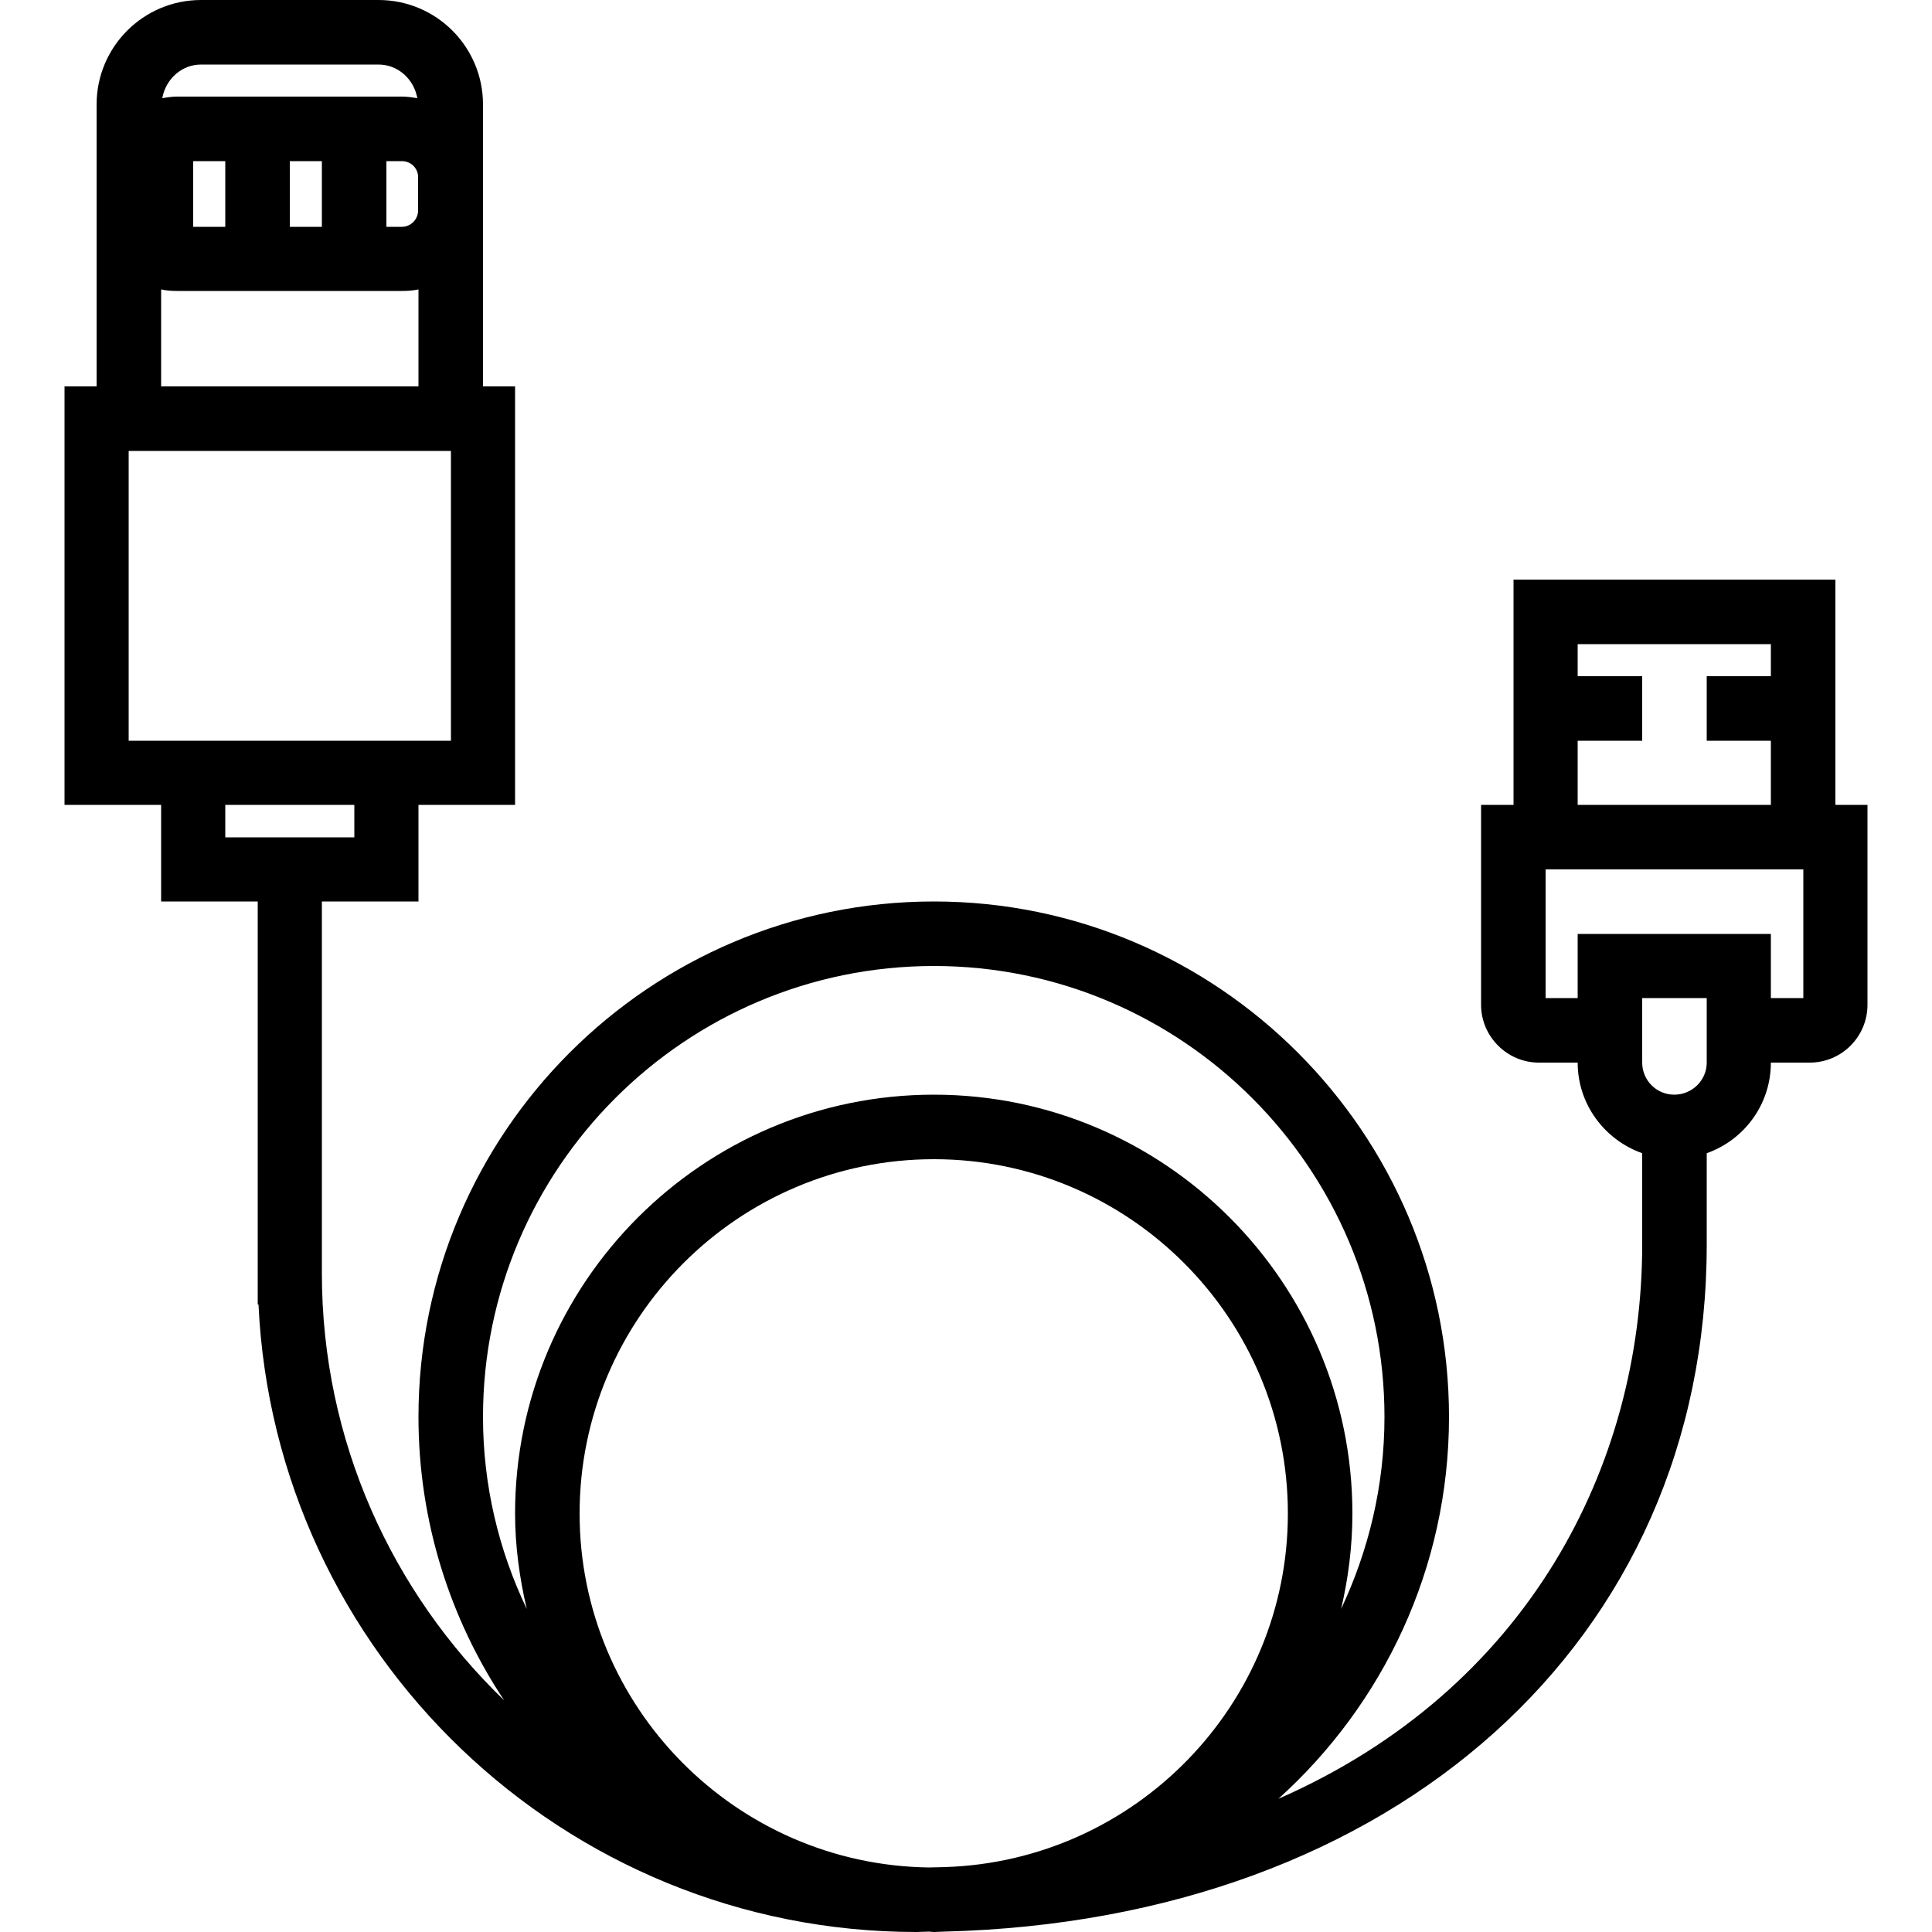 <?xml version="1.0" encoding="UTF-8"?>
<svg xmlns="http://www.w3.org/2000/svg" xmlns:xlink="http://www.w3.org/1999/xlink" width="20px" height="20px" viewBox="0 0 20 20" version="1.1">
<g id="surface1">
<path style=" stroke:none;fill-rule:nonzero;fill:rgb(0%,0%,0%);fill-opacity:1;" d="M 19 8.332 L 19 6 L 15.668 6 L 15.668 8.332 L 15.332 8.332 L 15.332 10.402 C 15.332 10.73 15.602 11 15.93 11 L 16.332 11 C 16.332 11.434 16.613 11.801 17 11.938 L 17 12.883 C 17 15.18 15.809 17.492 13.234 18.621 C 14.316 17.645 15 16.234 15 14.668 C 15 11.727 12.605 9.332 9.668 9.332 C 6.727 9.332 4.332 11.727 4.332 14.668 C 4.332 15.75 4.66 16.762 5.219 17.602 C 4.059 16.484 3.332 14.918 3.332 13.18 L 3.332 9.332 L 4.332 9.332 L 4.332 8.332 L 5.332 8.332 L 5.332 4 L 5 4 L 5 1.082 C 5 0.484 4.516 0 3.918 0 L 2.082 0 C 1.484 0 1 0.484 1 1.082 L 1 4 L 0.668 4 L 0.668 8.332 L 1.668 8.332 L 1.668 9.332 L 2.668 9.332 L 2.668 13.504 L 2.676 13.504 C 2.844 17.113 5.836 20 9.488 20 C 9.531 20 9.574 19.996 9.617 19.996 C 9.633 19.996 9.648 20 9.668 20 C 9.703 20 9.738 19.996 9.773 19.996 C 14.438 19.879 17.668 16.988 17.668 12.883 L 17.668 11.938 C 18.055 11.801 18.332 11.434 18.332 11 L 18.734 11 C 19.066 11 19.332 10.73 19.332 10.402 L 19.332 8.332 Z M 2 1.668 L 2.332 1.668 L 2.332 2.348 L 2 2.348 Z M 3 1.668 L 3.332 1.668 L 3.332 2.348 L 3 2.348 Z M 4 1.668 L 4.16 1.668 C 4.254 1.668 4.328 1.742 4.328 1.832 L 4.328 2.18 C 4.328 2.27 4.254 2.348 4.16 2.348 L 4 2.348 Z M 2.082 0.668 L 3.918 0.668 C 4.121 0.668 4.285 0.82 4.32 1.016 C 4.27 1.008 4.215 1 4.16 1 L 1.832 1 C 1.781 1 1.73 1.008 1.68 1.016 C 1.715 0.82 1.879 0.668 2.082 0.668 Z M 1.668 2.996 C 1.719 3.008 1.777 3.012 1.832 3.012 L 4.16 3.012 C 4.219 3.012 4.277 3.008 4.332 2.996 L 4.332 4 L 1.668 4 Z M 1.332 7.668 L 1.332 4.668 L 4.668 4.668 L 4.668 7.668 Z M 2.332 8.332 L 3.668 8.332 L 3.668 8.668 L 2.332 8.668 Z M 9.781 19.328 C 9.727 19.328 9.672 19.332 9.617 19.332 C 7.617 19.305 6 17.672 6 15.668 C 6 13.645 7.645 12 9.668 12 C 11.688 12 13.332 13.645 13.332 15.668 C 13.332 17.648 11.75 19.266 9.781 19.328 Z M 9.668 10 C 12.238 10 14.332 12.094 14.332 14.668 C 14.332 15.379 14.168 16.051 13.883 16.656 C 13.957 16.34 14 16.008 14 15.668 C 14 13.277 12.055 11.332 9.668 11.332 C 7.277 11.332 5.332 13.277 5.332 15.668 C 5.332 16.008 5.379 16.34 5.453 16.656 C 5.164 16.051 5 15.379 5 14.668 C 5 12.094 7.094 10 9.668 10 Z M 16.332 7.668 L 17 7.668 L 17 7 L 16.332 7 L 16.332 6.668 L 18.332 6.668 L 18.332 7 L 17.668 7 L 17.668 7.668 L 18.332 7.668 L 18.332 8.332 L 16.332 8.332 Z M 17.332 11.332 C 17.148 11.332 17 11.184 17 11 L 17 10.332 L 17.668 10.332 L 17.668 11 C 17.668 11.184 17.516 11.332 17.332 11.332 Z M 18.668 10.332 L 18.332 10.332 L 18.332 9.668 L 16.332 9.668 L 16.332 10.332 L 16 10.332 L 16 9 L 18.668 9 Z M 18.668 10.332 "/>
</g>
</svg>
